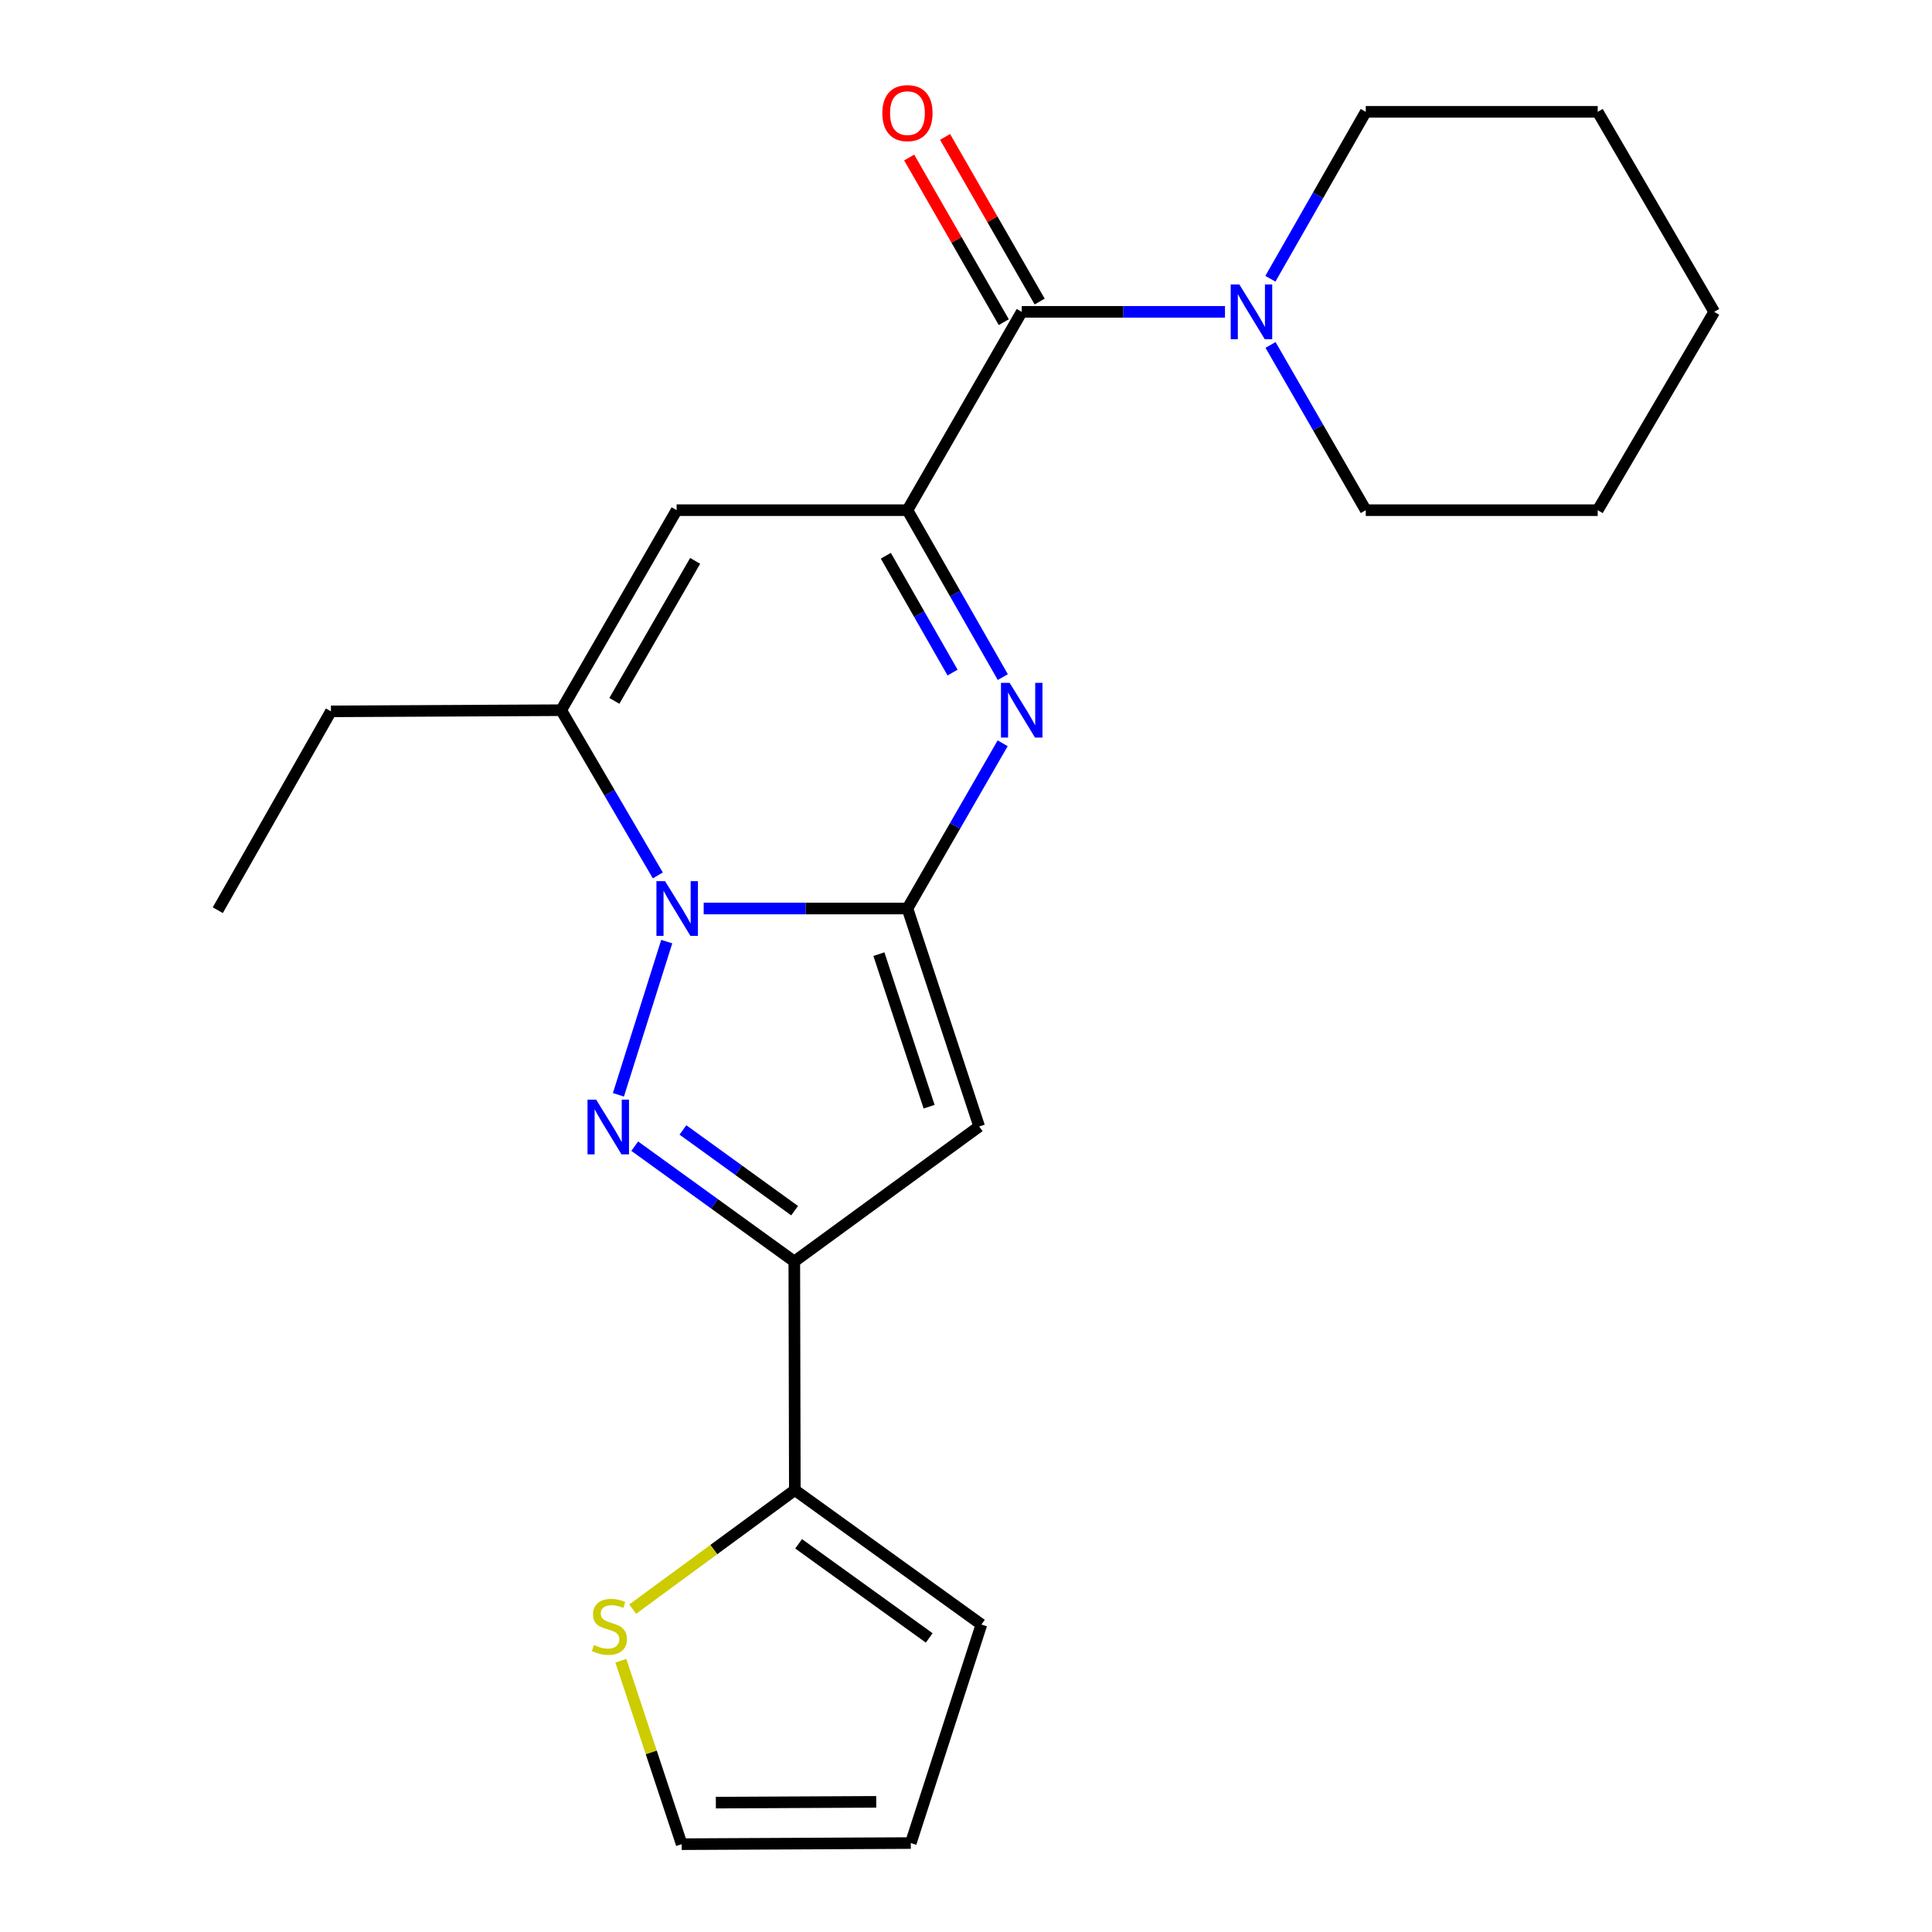 <?xml version='1.0' encoding='iso-8859-1'?>
<svg version='1.1' baseProfile='full'
              xmlns='http://www.w3.org/2000/svg'
                      xmlns:rdkit='http://www.rdkit.org/xml'
                      xmlns:xlink='http://www.w3.org/1999/xlink'
                  xml:space='preserve'
width='1000px' height='1000px' viewBox='0 0 1000 1000'>
<!-- END OF HEADER -->
<rect style='opacity:1.0;fill:#FFFFFF;stroke:none' width='1000' height='1000' x='0' y='0'> </rect>
<path class='bond-0' d='M 469.694,470.247 L 416.96,470.247' style='fill:none;fill-rule:evenodd;stroke:#000000;stroke-width:6px;stroke-linecap:butt;stroke-linejoin:miter;stroke-opacity:1' />
<path class='bond-0' d='M 416.96,470.247 L 364.225,470.247' style='fill:none;fill-rule:evenodd;stroke:#0000FF;stroke-width:6px;stroke-linecap:butt;stroke-linejoin:miter;stroke-opacity:1' />
<path class='bond-2' d='M 469.694,470.247 L 494.335,427.483' style='fill:none;fill-rule:evenodd;stroke:#000000;stroke-width:6px;stroke-linecap:butt;stroke-linejoin:miter;stroke-opacity:1' />
<path class='bond-2' d='M 494.335,427.483 L 518.977,384.719' style='fill:none;fill-rule:evenodd;stroke:#0000FF;stroke-width:6px;stroke-linecap:butt;stroke-linejoin:miter;stroke-opacity:1' />
<path class='bond-3' d='M 469.694,470.247 L 506.818,583.058' style='fill:none;fill-rule:evenodd;stroke:#000000;stroke-width:6px;stroke-linecap:butt;stroke-linejoin:miter;stroke-opacity:1' />
<path class='bond-3' d='M 454.918,493.863 L 480.905,572.831' style='fill:none;fill-rule:evenodd;stroke:#000000;stroke-width:6px;stroke-linecap:butt;stroke-linejoin:miter;stroke-opacity:1' />
<path class='bond-1' d='M 345.104,487.371 L 320.093,566.668' style='fill:none;fill-rule:evenodd;stroke:#0000FF;stroke-width:6px;stroke-linecap:butt;stroke-linejoin:miter;stroke-opacity:1' />
<path class='bond-6' d='M 340.486,453.114 L 315.481,410.355' style='fill:none;fill-rule:evenodd;stroke:#0000FF;stroke-width:6px;stroke-linecap:butt;stroke-linejoin:miter;stroke-opacity:1' />
<path class='bond-6' d='M 315.481,410.355 L 290.477,367.597' style='fill:none;fill-rule:evenodd;stroke:#000000;stroke-width:6px;stroke-linecap:butt;stroke-linejoin:miter;stroke-opacity:1' />
<path class='bond-23' d='M 328.544,593.254 L 369.836,623.102' style='fill:none;fill-rule:evenodd;stroke:#0000FF;stroke-width:6px;stroke-linecap:butt;stroke-linejoin:miter;stroke-opacity:1' />
<path class='bond-23' d='M 369.836,623.102 L 411.129,652.95' style='fill:none;fill-rule:evenodd;stroke:#000000;stroke-width:6px;stroke-linecap:butt;stroke-linejoin:miter;stroke-opacity:1' />
<path class='bond-23' d='M 353.478,584.851 L 382.383,605.745' style='fill:none;fill-rule:evenodd;stroke:#0000FF;stroke-width:6px;stroke-linecap:butt;stroke-linejoin:miter;stroke-opacity:1' />
<path class='bond-23' d='M 382.383,605.745 L 411.288,626.638' style='fill:none;fill-rule:evenodd;stroke:#000000;stroke-width:6px;stroke-linecap:butt;stroke-linejoin:miter;stroke-opacity:1' />
<path class='bond-5' d='M 519.05,350.456 L 494.372,307.262' style='fill:none;fill-rule:evenodd;stroke:#0000FF;stroke-width:6px;stroke-linecap:butt;stroke-linejoin:miter;stroke-opacity:1' />
<path class='bond-5' d='M 494.372,307.262 L 469.694,264.067' style='fill:none;fill-rule:evenodd;stroke:#000000;stroke-width:6px;stroke-linecap:butt;stroke-linejoin:miter;stroke-opacity:1' />
<path class='bond-5' d='M 493.05,348.122 L 475.775,317.886' style='fill:none;fill-rule:evenodd;stroke:#0000FF;stroke-width:6px;stroke-linecap:butt;stroke-linejoin:miter;stroke-opacity:1' />
<path class='bond-5' d='M 475.775,317.886 L 458.501,287.65' style='fill:none;fill-rule:evenodd;stroke:#000000;stroke-width:6px;stroke-linecap:butt;stroke-linejoin:miter;stroke-opacity:1' />
<path class='bond-4' d='M 506.818,583.058 L 411.129,652.95' style='fill:none;fill-rule:evenodd;stroke:#000000;stroke-width:6px;stroke-linecap:butt;stroke-linejoin:miter;stroke-opacity:1' />
<path class='bond-9' d='M 411.129,652.95 L 411.403,771.259' style='fill:none;fill-rule:evenodd;stroke:#000000;stroke-width:6px;stroke-linecap:butt;stroke-linejoin:miter;stroke-opacity:1' />
<path class='bond-7' d='M 469.694,264.067 L 350.22,264.067' style='fill:none;fill-rule:evenodd;stroke:#000000;stroke-width:6px;stroke-linecap:butt;stroke-linejoin:miter;stroke-opacity:1' />
<path class='bond-8' d='M 469.694,264.067 L 528.842,161.417' style='fill:none;fill-rule:evenodd;stroke:#000000;stroke-width:6px;stroke-linecap:butt;stroke-linejoin:miter;stroke-opacity:1' />
<path class='bond-16' d='M 290.477,367.597 L 171.288,368.192' style='fill:none;fill-rule:evenodd;stroke:#000000;stroke-width:6px;stroke-linecap:butt;stroke-linejoin:miter;stroke-opacity:1' />
<path class='bond-24' d='M 290.477,367.597 L 350.22,264.067' style='fill:none;fill-rule:evenodd;stroke:#000000;stroke-width:6px;stroke-linecap:butt;stroke-linejoin:miter;stroke-opacity:1' />
<path class='bond-24' d='M 317.989,362.772 L 359.809,290.301' style='fill:none;fill-rule:evenodd;stroke:#000000;stroke-width:6px;stroke-linecap:butt;stroke-linejoin:miter;stroke-opacity:1' />
<path class='bond-10' d='M 528.842,161.417 L 581.443,161.417' style='fill:none;fill-rule:evenodd;stroke:#000000;stroke-width:6px;stroke-linecap:butt;stroke-linejoin:miter;stroke-opacity:1' />
<path class='bond-10' d='M 581.443,161.417 L 634.045,161.417' style='fill:none;fill-rule:evenodd;stroke:#0000FF;stroke-width:6px;stroke-linecap:butt;stroke-linejoin:miter;stroke-opacity:1' />
<path class='bond-12' d='M 538.128,156.082 L 513.646,113.473' style='fill:none;fill-rule:evenodd;stroke:#000000;stroke-width:6px;stroke-linecap:butt;stroke-linejoin:miter;stroke-opacity:1' />
<path class='bond-12' d='M 513.646,113.473 L 489.165,70.864' style='fill:none;fill-rule:evenodd;stroke:#FF0000;stroke-width:6px;stroke-linecap:butt;stroke-linejoin:miter;stroke-opacity:1' />
<path class='bond-12' d='M 519.557,166.752 L 495.076,124.143' style='fill:none;fill-rule:evenodd;stroke:#000000;stroke-width:6px;stroke-linecap:butt;stroke-linejoin:miter;stroke-opacity:1' />
<path class='bond-12' d='M 495.076,124.143 L 470.595,81.533' style='fill:none;fill-rule:evenodd;stroke:#FF0000;stroke-width:6px;stroke-linecap:butt;stroke-linejoin:miter;stroke-opacity:1' />
<path class='bond-11' d='M 411.403,771.259 L 369.444,802.07' style='fill:none;fill-rule:evenodd;stroke:#000000;stroke-width:6px;stroke-linecap:butt;stroke-linejoin:miter;stroke-opacity:1' />
<path class='bond-11' d='M 369.444,802.07 L 327.485,832.881' style='fill:none;fill-rule:evenodd;stroke:#CCCC00;stroke-width:6px;stroke-linecap:butt;stroke-linejoin:miter;stroke-opacity:1' />
<path class='bond-13' d='M 411.403,771.259 L 507.972,840.854' style='fill:none;fill-rule:evenodd;stroke:#000000;stroke-width:6px;stroke-linecap:butt;stroke-linejoin:miter;stroke-opacity:1' />
<path class='bond-13' d='M 413.366,799.073 L 480.965,847.79' style='fill:none;fill-rule:evenodd;stroke:#000000;stroke-width:6px;stroke-linecap:butt;stroke-linejoin:miter;stroke-opacity:1' />
<path class='bond-17' d='M 657.625,178.539 L 682.271,221.303' style='fill:none;fill-rule:evenodd;stroke:#0000FF;stroke-width:6px;stroke-linecap:butt;stroke-linejoin:miter;stroke-opacity:1' />
<path class='bond-17' d='M 682.271,221.303 L 706.917,264.067' style='fill:none;fill-rule:evenodd;stroke:#000000;stroke-width:6px;stroke-linecap:butt;stroke-linejoin:miter;stroke-opacity:1' />
<path class='bond-18' d='M 657.552,144.276 L 682.235,101.082' style='fill:none;fill-rule:evenodd;stroke:#0000FF;stroke-width:6px;stroke-linecap:butt;stroke-linejoin:miter;stroke-opacity:1' />
<path class='bond-18' d='M 682.235,101.082 L 706.917,57.887' style='fill:none;fill-rule:evenodd;stroke:#000000;stroke-width:6px;stroke-linecap:butt;stroke-linejoin:miter;stroke-opacity:1' />
<path class='bond-14' d='M 321.348,859.586 L 337.093,907.066' style='fill:none;fill-rule:evenodd;stroke:#CCCC00;stroke-width:6px;stroke-linecap:butt;stroke-linejoin:miter;stroke-opacity:1' />
<path class='bond-14' d='M 337.093,907.066 L 352.838,954.545' style='fill:none;fill-rule:evenodd;stroke:#000000;stroke-width:6px;stroke-linecap:butt;stroke-linejoin:miter;stroke-opacity:1' />
<path class='bond-15' d='M 507.972,840.854 L 471.431,953.962' style='fill:none;fill-rule:evenodd;stroke:#000000;stroke-width:6px;stroke-linecap:butt;stroke-linejoin:miter;stroke-opacity:1' />
<path class='bond-25' d='M 352.838,954.545 L 471.431,953.962' style='fill:none;fill-rule:evenodd;stroke:#000000;stroke-width:6px;stroke-linecap:butt;stroke-linejoin:miter;stroke-opacity:1' />
<path class='bond-25' d='M 370.521,933.041 L 453.537,932.633' style='fill:none;fill-rule:evenodd;stroke:#000000;stroke-width:6px;stroke-linecap:butt;stroke-linejoin:miter;stroke-opacity:1' />
<path class='bond-19' d='M 171.288,368.192 L 112.723,471.115' style='fill:none;fill-rule:evenodd;stroke:#000000;stroke-width:6px;stroke-linecap:butt;stroke-linejoin:miter;stroke-opacity:1' />
<path class='bond-21' d='M 706.917,264.067 L 826.975,264.067' style='fill:none;fill-rule:evenodd;stroke:#000000;stroke-width:6px;stroke-linecap:butt;stroke-linejoin:miter;stroke-opacity:1' />
<path class='bond-20' d='M 706.917,57.887 L 826.975,57.887' style='fill:none;fill-rule:evenodd;stroke:#000000;stroke-width:6px;stroke-linecap:butt;stroke-linejoin:miter;stroke-opacity:1' />
<path class='bond-22' d='M 826.975,57.887 L 887.277,161.417' style='fill:none;fill-rule:evenodd;stroke:#000000;stroke-width:6px;stroke-linecap:butt;stroke-linejoin:miter;stroke-opacity:1' />
<path class='bond-26' d='M 826.975,264.067 L 887.277,161.417' style='fill:none;fill-rule:evenodd;stroke:#000000;stroke-width:6px;stroke-linecap:butt;stroke-linejoin:miter;stroke-opacity:1' />
<path  class='atom-1' d='M 344.245 456.087
L 353.525 471.087
Q 354.445 472.567, 355.925 475.247
Q 357.405 477.927, 357.485 478.087
L 357.485 456.087
L 361.245 456.087
L 361.245 484.407
L 357.365 484.407
L 347.405 468.007
Q 346.245 466.087, 345.005 463.887
Q 343.805 461.687, 343.445 461.007
L 343.445 484.407
L 339.765 484.407
L 339.765 456.087
L 344.245 456.087
' fill='#0000FF'/>
<path  class='atom-2' d='M 308.573 569.183
L 317.853 584.183
Q 318.773 585.663, 320.253 588.343
Q 321.733 591.023, 321.813 591.183
L 321.813 569.183
L 325.573 569.183
L 325.573 597.503
L 321.693 597.503
L 311.733 581.103
Q 310.573 579.183, 309.333 576.983
Q 308.133 574.783, 307.773 574.103
L 307.773 597.503
L 304.093 597.503
L 304.093 569.183
L 308.573 569.183
' fill='#0000FF'/>
<path  class='atom-3' d='M 522.582 353.437
L 531.862 368.437
Q 532.782 369.917, 534.262 372.597
Q 535.742 375.277, 535.822 375.437
L 535.822 353.437
L 539.582 353.437
L 539.582 381.757
L 535.702 381.757
L 525.742 365.357
Q 524.582 363.437, 523.342 361.237
Q 522.142 359.037, 521.782 358.357
L 521.782 381.757
L 518.102 381.757
L 518.102 353.437
L 522.582 353.437
' fill='#0000FF'/>
<path  class='atom-11' d='M 641.497 147.257
L 650.777 162.257
Q 651.697 163.737, 653.177 166.417
Q 654.657 169.097, 654.737 169.257
L 654.737 147.257
L 658.497 147.257
L 658.497 175.577
L 654.617 175.577
L 644.657 159.177
Q 643.497 157.257, 642.257 155.057
Q 641.057 152.857, 640.697 152.177
L 640.697 175.577
L 637.017 175.577
L 637.017 147.257
L 641.497 147.257
' fill='#0000FF'/>
<path  class='atom-12' d='M 307.428 851.454
Q 307.748 851.574, 309.068 852.134
Q 310.388 852.694, 311.828 853.054
Q 313.308 853.374, 314.748 853.374
Q 317.428 853.374, 318.988 852.094
Q 320.548 850.774, 320.548 848.494
Q 320.548 846.934, 319.748 845.974
Q 318.988 845.014, 317.788 844.494
Q 316.588 843.974, 314.588 843.374
Q 312.068 842.614, 310.548 841.894
Q 309.068 841.174, 307.988 839.654
Q 306.948 838.134, 306.948 835.574
Q 306.948 832.014, 309.348 829.814
Q 311.788 827.614, 316.588 827.614
Q 319.868 827.614, 323.588 829.174
L 322.668 832.254
Q 319.268 830.854, 316.708 830.854
Q 313.948 830.854, 312.428 832.014
Q 310.908 833.134, 310.948 835.094
Q 310.948 836.614, 311.708 837.534
Q 312.508 838.454, 313.628 838.974
Q 314.788 839.494, 316.708 840.094
Q 319.268 840.894, 320.788 841.694
Q 322.308 842.494, 323.388 844.134
Q 324.508 845.734, 324.508 848.494
Q 324.508 852.414, 321.868 854.534
Q 319.268 856.614, 314.908 856.614
Q 312.388 856.614, 310.468 856.054
Q 308.588 855.534, 306.348 854.614
L 307.428 851.454
' fill='#CCCC00'/>
<path  class='atom-13' d='M 456.694 58.55
Q 456.694 51.75, 460.054 47.95
Q 463.414 44.15, 469.694 44.15
Q 475.974 44.15, 479.334 47.95
Q 482.694 51.75, 482.694 58.55
Q 482.694 65.43, 479.294 69.35
Q 475.894 73.23, 469.694 73.23
Q 463.454 73.23, 460.054 69.35
Q 456.694 65.47, 456.694 58.55
M 469.694 70.03
Q 474.014 70.03, 476.334 67.15
Q 478.694 64.23, 478.694 58.55
Q 478.694 52.99, 476.334 50.19
Q 474.014 47.35, 469.694 47.35
Q 465.374 47.35, 463.014 50.15
Q 460.694 52.95, 460.694 58.55
Q 460.694 64.27, 463.014 67.15
Q 465.374 70.03, 469.694 70.03
' fill='#FF0000'/>
</svg>
